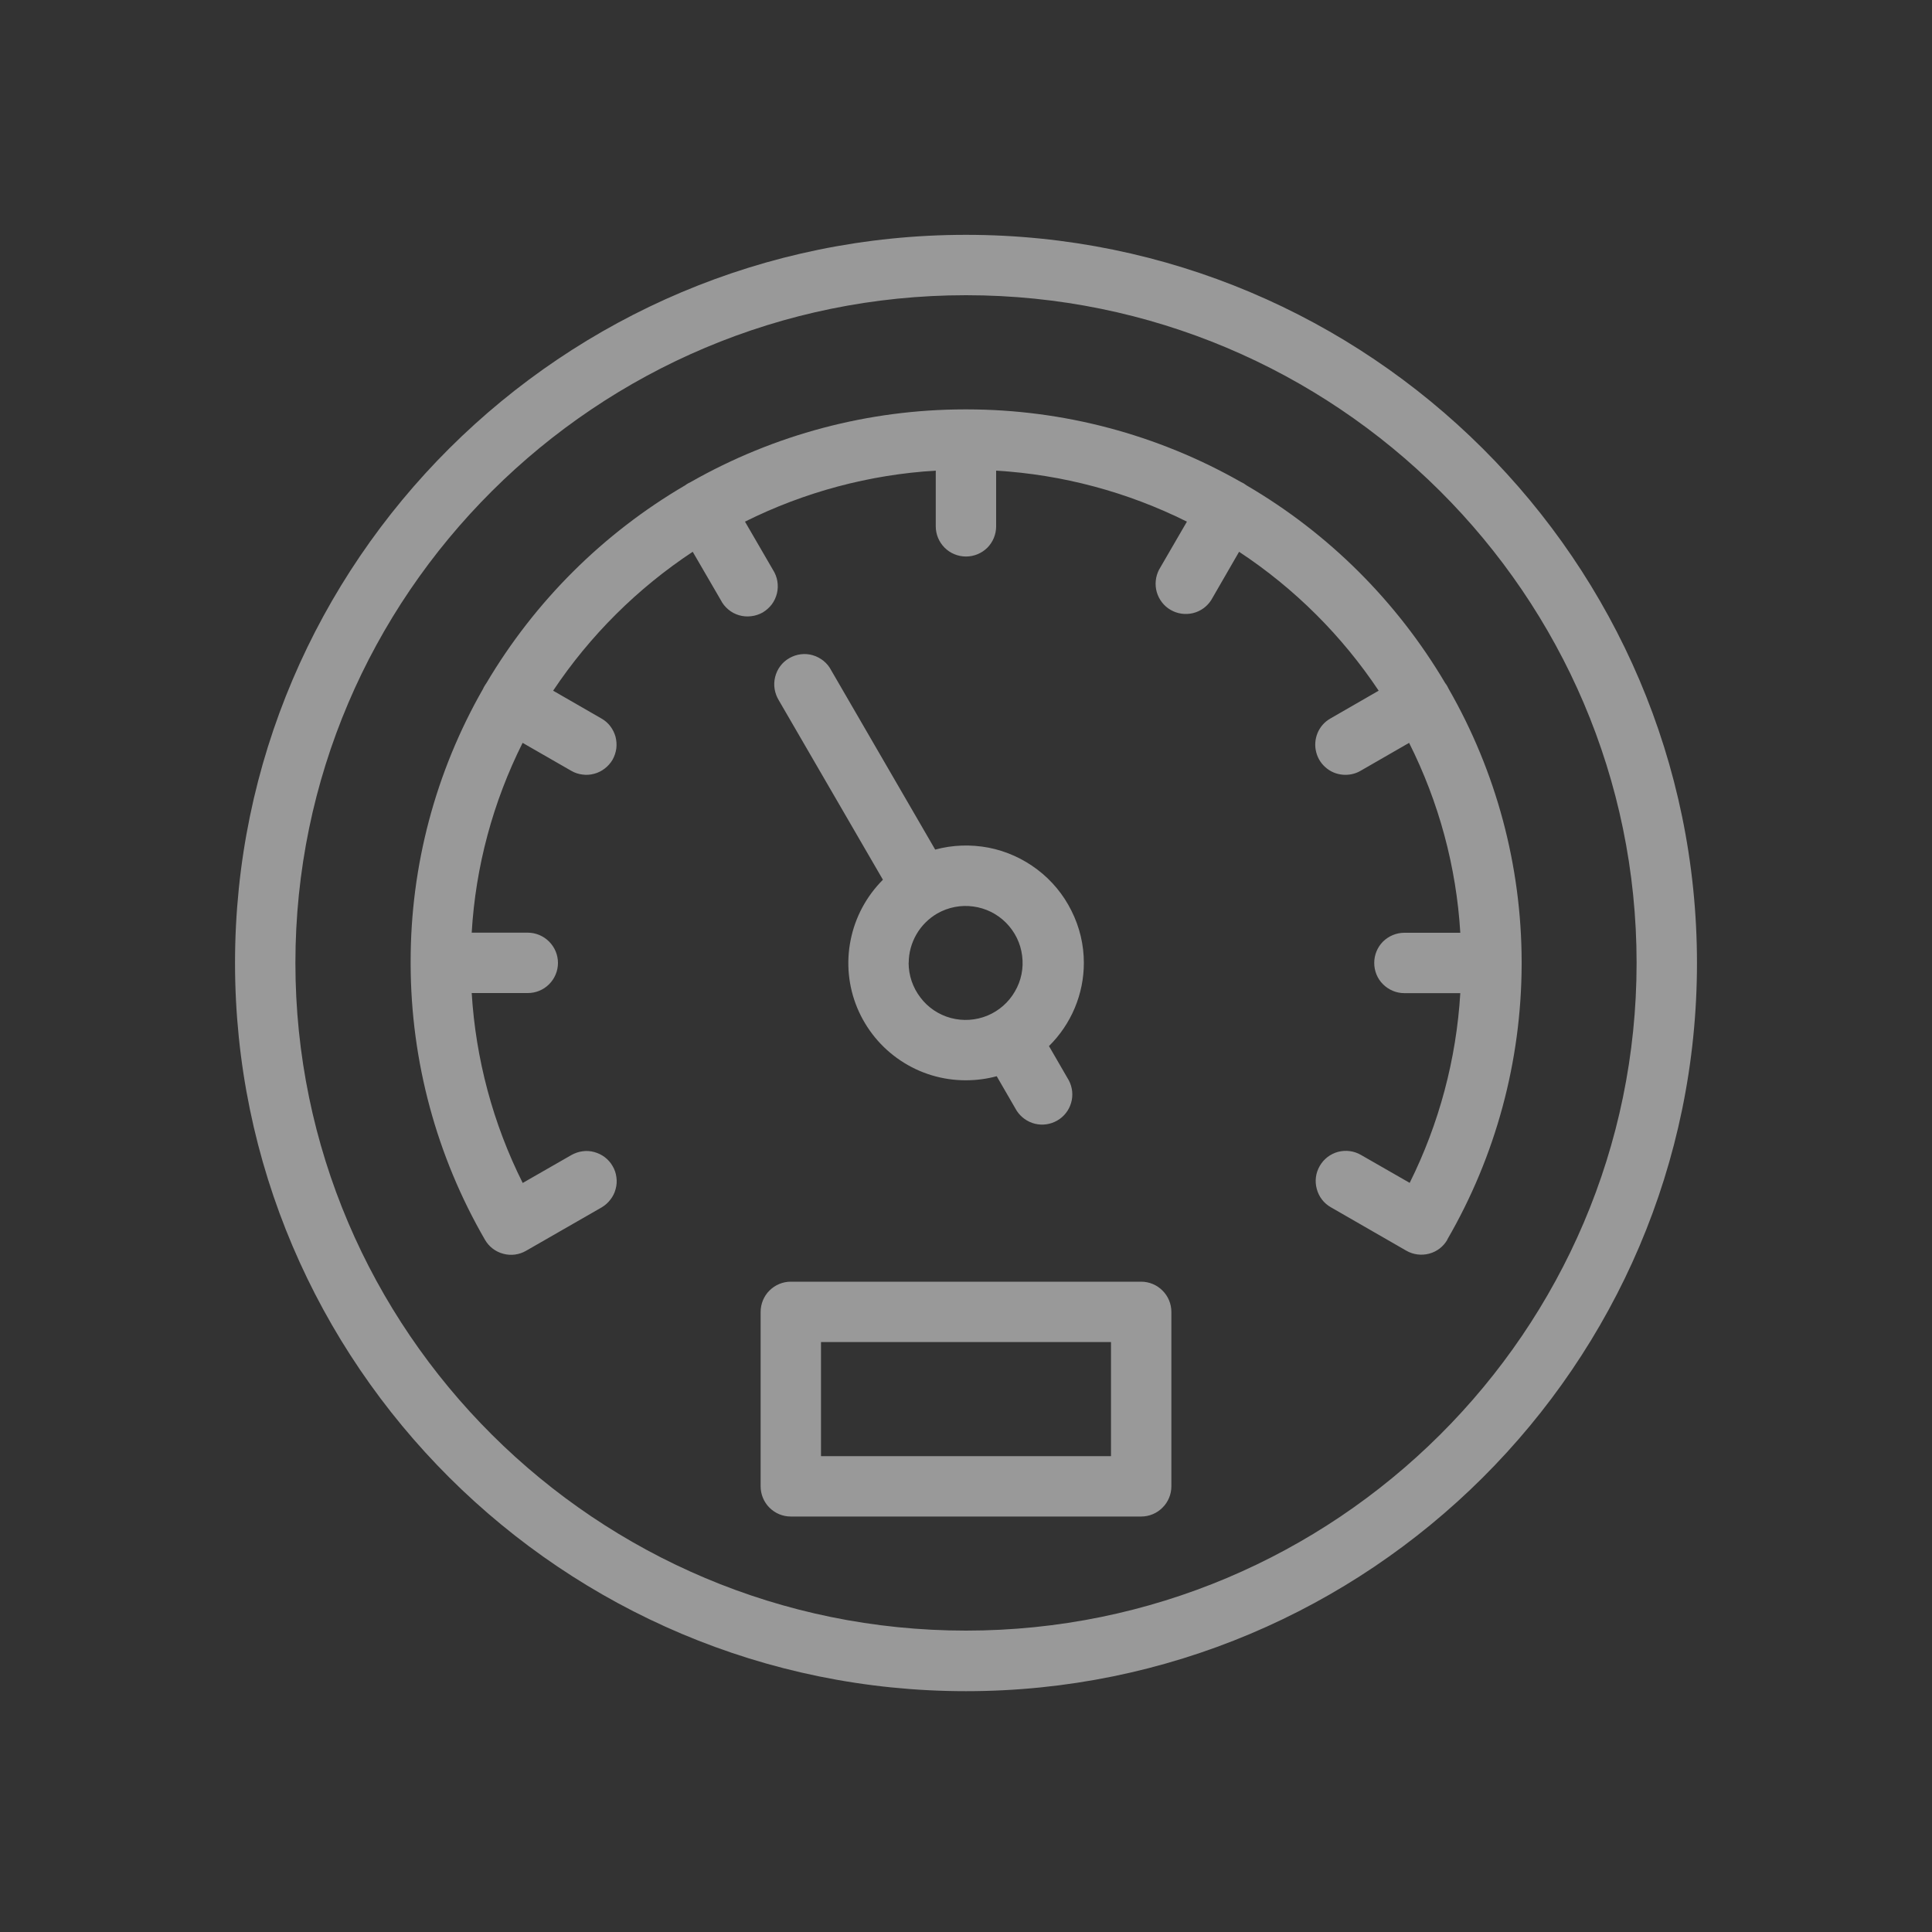 <svg width="20" height="20" viewBox="0 0 20 20" fill="none" xmlns="http://www.w3.org/2000/svg">
<rect x="0" y="0" width="20" height="20" fill="#333333" stroke="none"/>
<g opacity="0.5">
<path d="M10 2.431C5.827 2.431 2.433 5.813 2.433 9.968C2.433 14.123 5.827 17.507 10 17.507C14.172 17.507 17.567 14.126 17.567 9.97C17.567 5.814 14.172 2.431 10 2.431ZM10 16.88C6.172 16.88 3.058 13.779 3.058 9.968C3.058 6.157 6.172 3.056 10 3.056C13.828 3.056 16.942 6.157 16.942 9.968C16.942 13.779 13.828 16.88 10 16.88ZM14.983 12.833C14.942 12.905 14.874 12.957 14.794 12.978C14.714 12.999 14.629 12.988 14.558 12.947L13.776 12.497C13.704 12.456 13.652 12.388 13.631 12.307C13.609 12.227 13.62 12.142 13.662 12.07C13.703 11.998 13.771 11.946 13.851 11.924C13.932 11.903 14.017 11.914 14.089 11.956L14.593 12.245C14.898 11.632 15.076 10.964 15.117 10.281H14.538C14.455 10.281 14.376 10.248 14.317 10.189C14.258 10.131 14.226 10.051 14.226 9.968C14.226 9.886 14.258 9.806 14.317 9.747C14.376 9.689 14.455 9.656 14.538 9.656H15.117C15.076 8.972 14.895 8.303 14.587 7.69L14.085 7.979C14.037 8.007 13.983 8.021 13.928 8.021C13.859 8.021 13.792 7.999 13.738 7.957C13.683 7.915 13.643 7.856 13.626 7.789C13.608 7.723 13.613 7.652 13.639 7.589C13.665 7.525 13.712 7.472 13.772 7.438L14.272 7.15C13.891 6.579 13.4 6.09 12.827 5.712L12.539 6.211C12.496 6.279 12.428 6.328 12.35 6.347C12.271 6.366 12.188 6.354 12.119 6.314C12.049 6.274 11.998 6.208 11.975 6.13C11.953 6.053 11.961 5.97 11.998 5.898L12.287 5.4C11.671 5.093 10.999 4.913 10.312 4.872V5.449C10.312 5.532 10.279 5.611 10.221 5.67C10.162 5.728 10.083 5.761 10 5.761C9.917 5.761 9.837 5.728 9.779 5.67C9.72 5.611 9.687 5.532 9.687 5.449V4.872C9 4.913 8.328 5.093 7.712 5.4L8.001 5.898C8.024 5.934 8.04 5.974 8.047 6.016C8.054 6.058 8.053 6.1 8.043 6.142C8.033 6.183 8.015 6.222 7.99 6.256C7.964 6.29 7.932 6.318 7.896 6.34C7.859 6.361 7.818 6.374 7.776 6.379C7.734 6.384 7.691 6.381 7.651 6.369C7.61 6.357 7.572 6.337 7.539 6.309C7.507 6.282 7.48 6.249 7.461 6.211L7.171 5.712C6.599 6.09 6.107 6.579 5.726 7.15L6.226 7.438C6.262 7.458 6.293 7.485 6.318 7.518C6.343 7.551 6.361 7.588 6.372 7.627C6.382 7.667 6.385 7.708 6.38 7.749C6.374 7.79 6.361 7.829 6.341 7.865C6.32 7.9 6.293 7.931 6.26 7.956C6.228 7.981 6.19 8 6.151 8.01C6.111 8.021 6.07 8.024 6.029 8.018C5.988 8.013 5.949 8 5.913 7.979L5.41 7.69C5.103 8.303 4.923 8.971 4.883 9.655H5.463C5.546 9.655 5.625 9.688 5.684 9.747C5.743 9.806 5.776 9.885 5.776 9.968C5.776 10.051 5.743 10.13 5.684 10.189C5.625 10.248 5.546 10.28 5.463 10.28H4.883C4.925 10.965 5.104 11.633 5.411 12.246L5.915 11.957C5.951 11.937 5.99 11.923 6.031 11.918C6.071 11.912 6.113 11.915 6.152 11.926C6.192 11.937 6.229 11.955 6.262 11.98C6.294 12.005 6.322 12.036 6.342 12.072C6.363 12.107 6.376 12.146 6.381 12.187C6.387 12.228 6.384 12.269 6.373 12.309C6.363 12.349 6.344 12.386 6.319 12.418C6.294 12.451 6.263 12.478 6.228 12.499L5.446 12.948C5.375 12.989 5.29 13.001 5.21 12.979C5.13 12.958 5.062 12.906 5.021 12.835C4.519 11.969 4.254 10.986 4.251 9.986C4.251 9.98 4.251 9.975 4.251 9.97C4.251 9.964 4.251 9.96 4.251 9.955C4.25 8.965 4.508 7.992 5 7.132C5.004 7.122 5.009 7.113 5.015 7.103C5.021 7.092 5.028 7.082 5.035 7.072C5.536 6.226 6.243 5.521 7.091 5.025C7.101 5.018 7.11 5.011 7.121 5.005C7.131 4.999 7.141 4.994 7.152 4.989C8.015 4.498 8.991 4.239 9.984 4.238H10.012C11.006 4.239 11.982 4.498 12.845 4.989C12.855 4.994 12.866 4.999 12.876 5.005C12.886 5.011 12.896 5.018 12.905 5.025C13.754 5.521 14.461 6.226 14.961 7.072C14.969 7.082 14.976 7.092 14.982 7.103C14.987 7.113 14.992 7.123 14.997 7.132C15.49 7.991 15.75 8.964 15.752 9.954C15.752 9.959 15.752 9.963 15.752 9.968C15.752 9.973 15.752 9.979 15.752 9.984C15.749 10.985 15.484 11.967 14.982 12.832L14.983 12.833ZM11.22 9.967C11.22 9.78 11.176 9.596 11.092 9.429C11.009 9.261 10.888 9.115 10.739 9.002C10.59 8.889 10.418 8.811 10.234 8.775C10.05 8.74 9.861 8.746 9.681 8.795L8.604 6.938C8.585 6.901 8.558 6.868 8.525 6.841C8.492 6.815 8.455 6.795 8.414 6.783C8.374 6.771 8.331 6.768 8.29 6.773C8.248 6.778 8.207 6.792 8.171 6.813C8.134 6.834 8.102 6.862 8.077 6.896C8.052 6.929 8.034 6.968 8.024 7.009C8.014 7.05 8.012 7.092 8.019 7.134C8.026 7.175 8.041 7.215 8.063 7.251L9.14 9.107C8.97 9.277 8.853 9.494 8.806 9.73C8.758 9.966 8.782 10.211 8.874 10.433C8.967 10.656 9.123 10.846 9.323 10.979C9.523 11.113 9.759 11.184 10 11.183C10.107 11.183 10.214 11.169 10.318 11.141L10.524 11.497C10.568 11.565 10.636 11.614 10.714 11.633C10.792 11.652 10.875 11.64 10.944 11.6C11.014 11.56 11.066 11.494 11.088 11.417C11.111 11.339 11.102 11.256 11.065 11.185L10.859 10.829C10.973 10.716 11.064 10.582 11.126 10.434C11.188 10.286 11.22 10.128 11.22 9.967ZM9.407 9.967C9.407 9.864 9.435 9.762 9.487 9.672C9.539 9.582 9.614 9.508 9.703 9.456C9.816 9.392 9.947 9.366 10.075 9.384C10.204 9.401 10.323 9.46 10.415 9.553C10.506 9.645 10.565 9.764 10.581 9.893C10.598 10.022 10.572 10.152 10.506 10.264C10.441 10.377 10.341 10.464 10.221 10.514C10.101 10.563 9.968 10.572 9.842 10.538C9.717 10.504 9.606 10.43 9.528 10.326C9.449 10.223 9.406 10.097 9.406 9.967H9.407ZM11.813 13.268H8.186C8.103 13.268 8.024 13.301 7.965 13.36C7.907 13.418 7.874 13.498 7.874 13.581V15.386C7.874 15.469 7.907 15.549 7.965 15.607C8.024 15.666 8.103 15.699 8.186 15.699H11.813C11.896 15.699 11.976 15.666 12.034 15.607C12.093 15.549 12.126 15.469 12.126 15.386V13.581C12.126 13.498 12.093 13.418 12.034 13.36C11.976 13.301 11.896 13.268 11.813 13.268ZM11.501 15.074H8.499V13.893H11.501V15.074Z" fill="white"/>
</g>
</svg>
